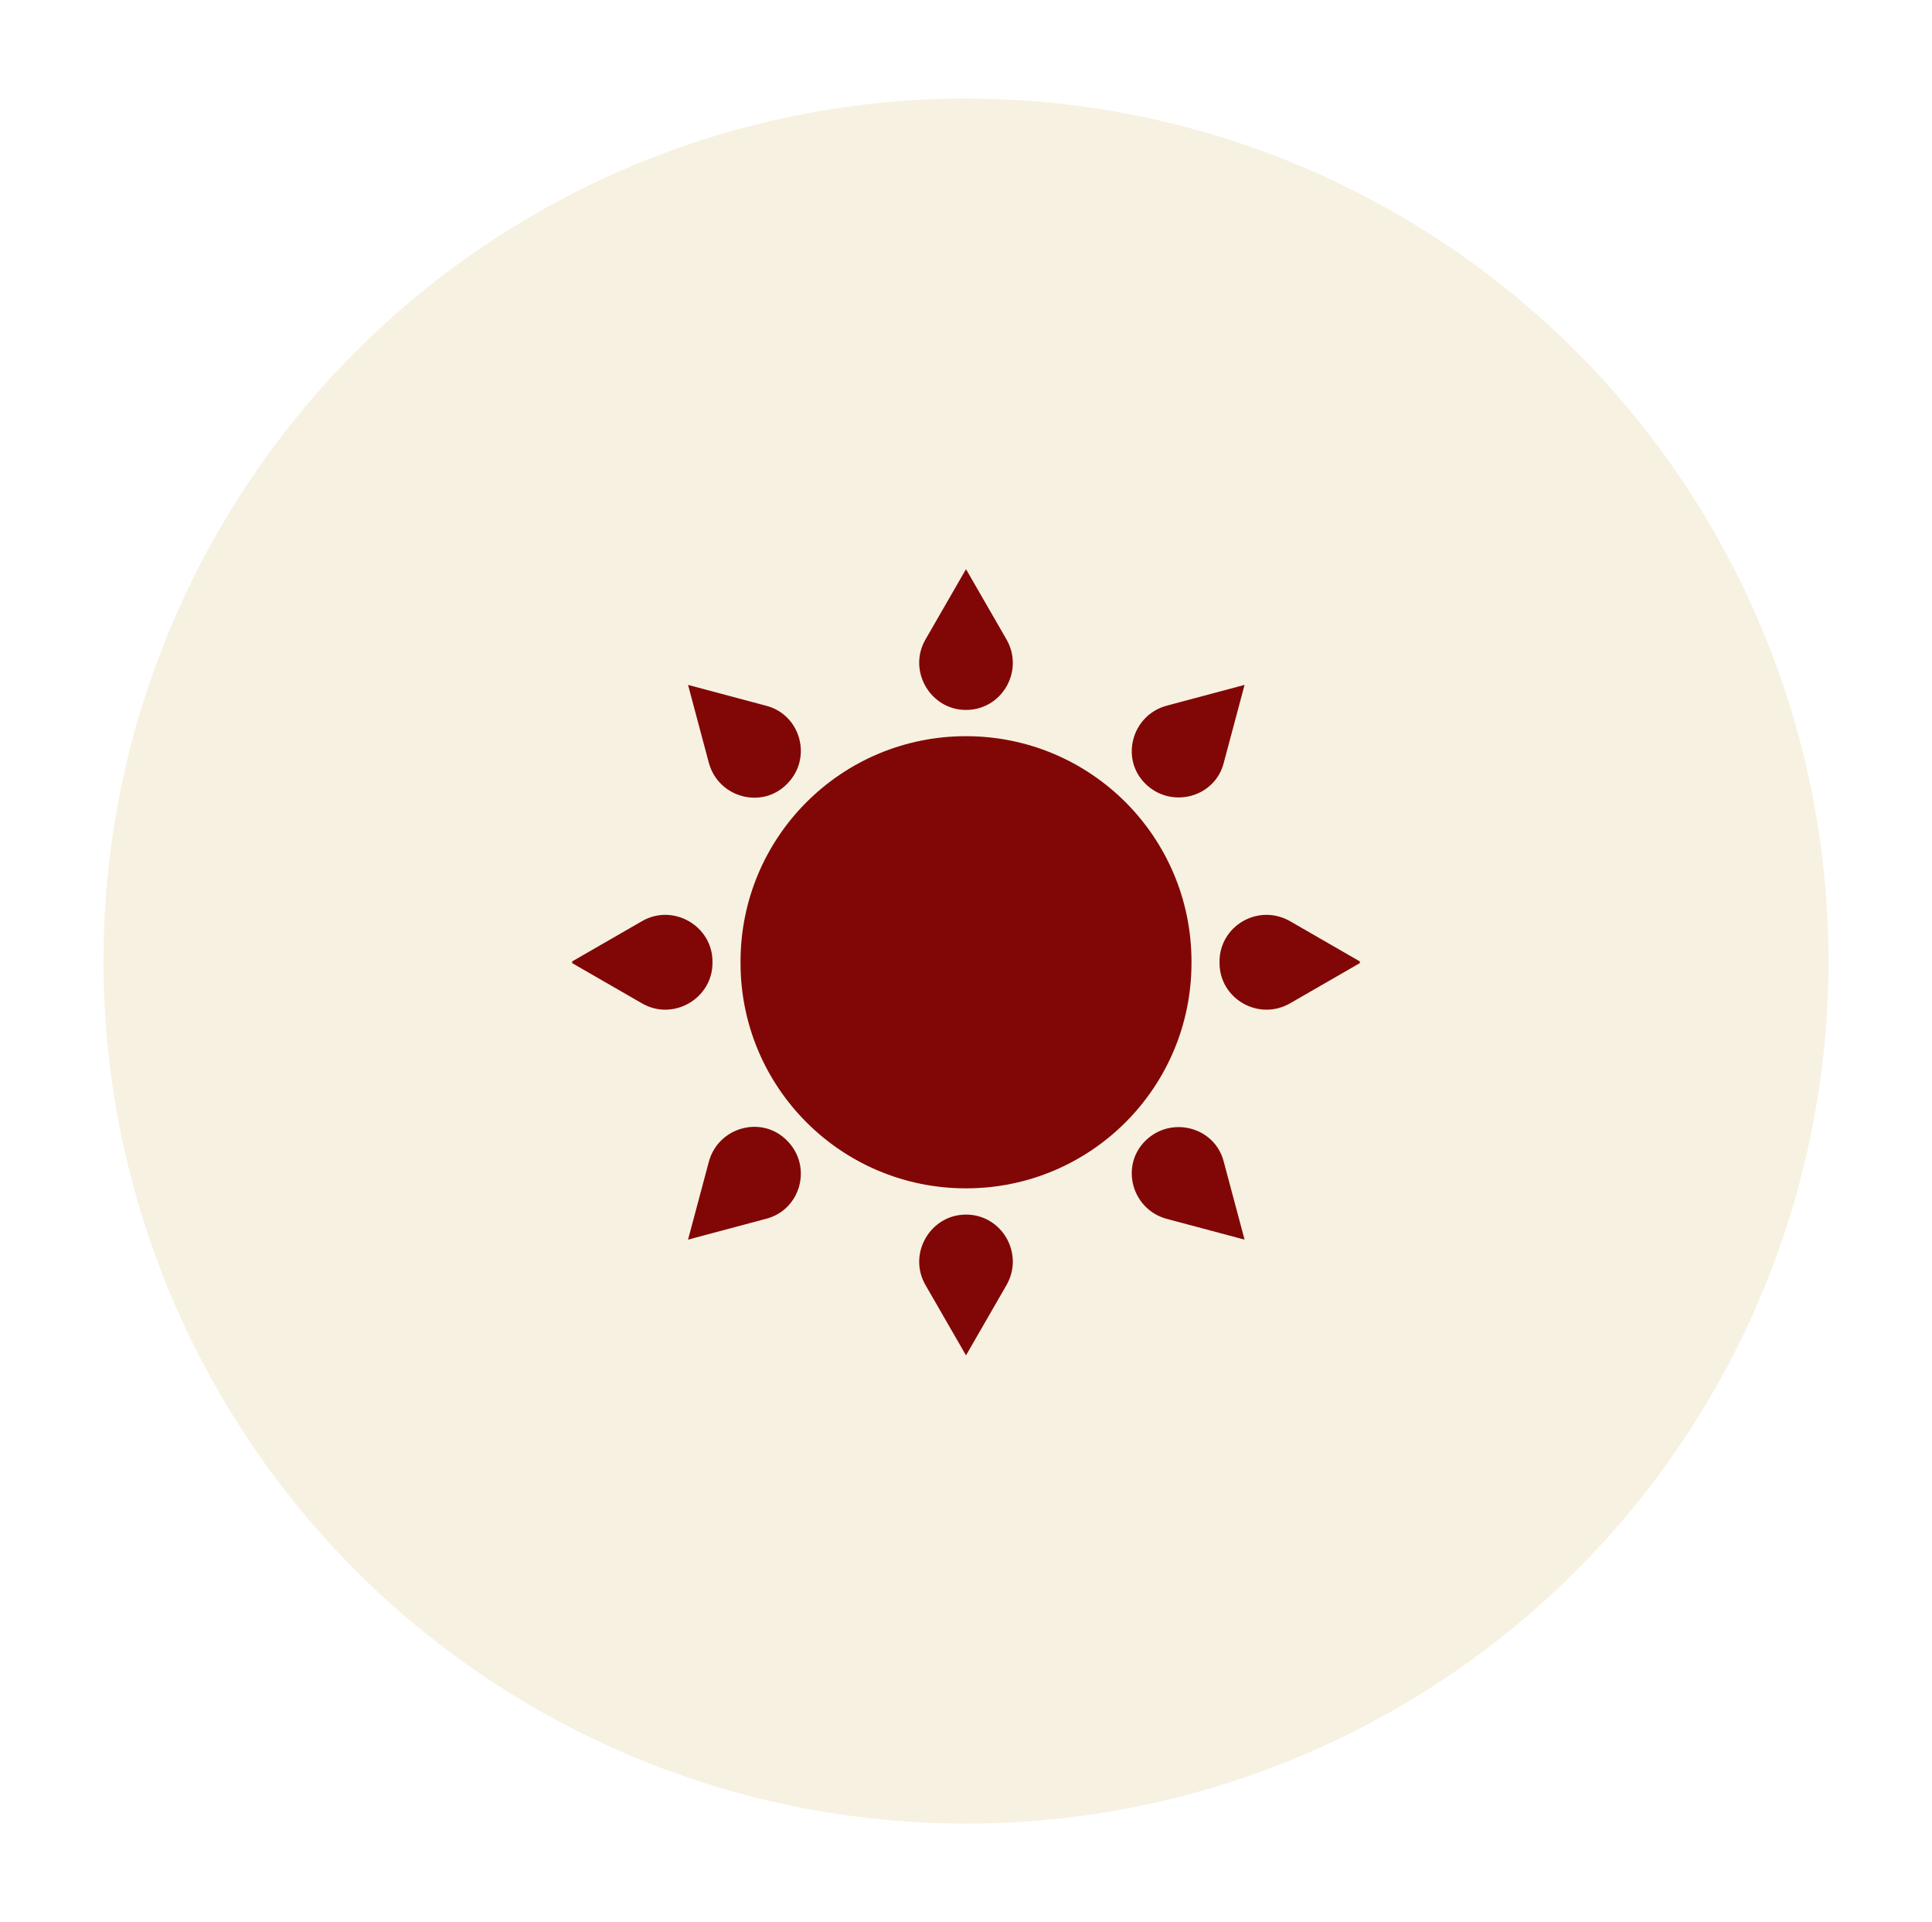 <svg xmlns="http://www.w3.org/2000/svg" fill="none" viewBox="0 0 196 195" height="195" width="196">
<g filter="url(#filter0_g_4083_1386)">
<circle fill="#F7F1E1" r="87.5" cy="97.5" cx="98"></circle>
</g>
<g clip-path="url(#clip0_4083_1386)">
<path fill="#810706" d="M98 123.216C101.631 123.216 103.93 127.15 102.115 130.357L98 137.498L93.886 130.357C92.07 127.21 94.369 123.216 98 123.216ZM71.918 117.831C72.886 114.321 77.304 113.111 79.846 115.712C82.448 118.315 81.237 122.732 77.728 123.64L69.801 125.758L71.918 117.831ZM116.215 115.712C118.817 113.171 123.235 114.321 124.143 117.831L126.261 125.758L118.333 123.64C114.823 122.672 113.613 118.254 116.215 115.712ZM98 74.684C110.648 74.684 120.875 84.911 120.875 97.558C120.875 97.578 120.874 97.599 120.874 97.619C120.874 97.639 120.875 97.659 120.875 97.679C120.875 110.327 110.648 120.554 98 120.554C85.353 120.554 75.126 110.327 75.126 97.679V97.558C75.126 84.911 85.353 74.684 98 74.684ZM65.141 93.443C68.287 91.627 72.281 93.927 72.281 97.558C72.281 97.578 72.279 97.599 72.279 97.619C72.279 97.639 72.281 97.659 72.281 97.679C72.281 101.31 68.287 103.61 65.141 101.794L58 97.679L58.105 97.619L58 97.558L65.141 93.443ZM123.719 97.558C123.719 93.927 127.652 91.628 130.859 93.443L138 97.558L137.895 97.619L138 97.679L130.859 101.794C127.652 103.61 123.719 101.31 123.719 97.679C123.719 97.659 123.72 97.639 123.721 97.619C123.72 97.599 123.719 97.578 123.719 97.558ZM77.728 71.597C81.237 72.505 82.448 76.923 79.846 79.525C77.304 82.127 72.886 80.917 71.918 77.407L69.801 69.48L77.728 71.597ZM124.143 77.407C123.235 80.917 118.817 82.067 116.215 79.525C113.613 76.983 114.823 72.565 118.333 71.597L126.261 69.48L124.143 77.407ZM102.115 64.88C103.931 68.088 101.631 72.021 98 72.021C94.369 72.021 92.07 68.027 93.886 64.88L98 57.74L102.115 64.88Z"></path>
</g>
<defs>
<filter color-interpolation-filters="sRGB" filterUnits="userSpaceOnUse" height="195" width="195" y="0" x="0.5" id="filter0_g_4083_1386">
<feFlood result="BackgroundImageFix" flood-opacity="0"></feFlood>
<feBlend result="shape" in2="BackgroundImageFix" in="SourceGraphic" mode="normal"></feBlend>
<feTurbulence seed="7827" numOctaves="3" baseFrequency="1 1" type="fractalNoise"></feTurbulence>
<feDisplacementMap height="100%" width="100%" result="displacedImage" yChannelSelector="G" xChannelSelector="R" scale="20" in="shape"></feDisplacementMap>
<feMerge result="effect1_texture_4083_1386">
<feMergeNode in="displacedImage"></feMergeNode>
</feMerge>
</filter>
<clipPath id="clip0_4083_1386">
<rect transform="translate(58 57.74)" fill="white" height="80" width="80"></rect>
</clipPath>
</defs>
</svg>
